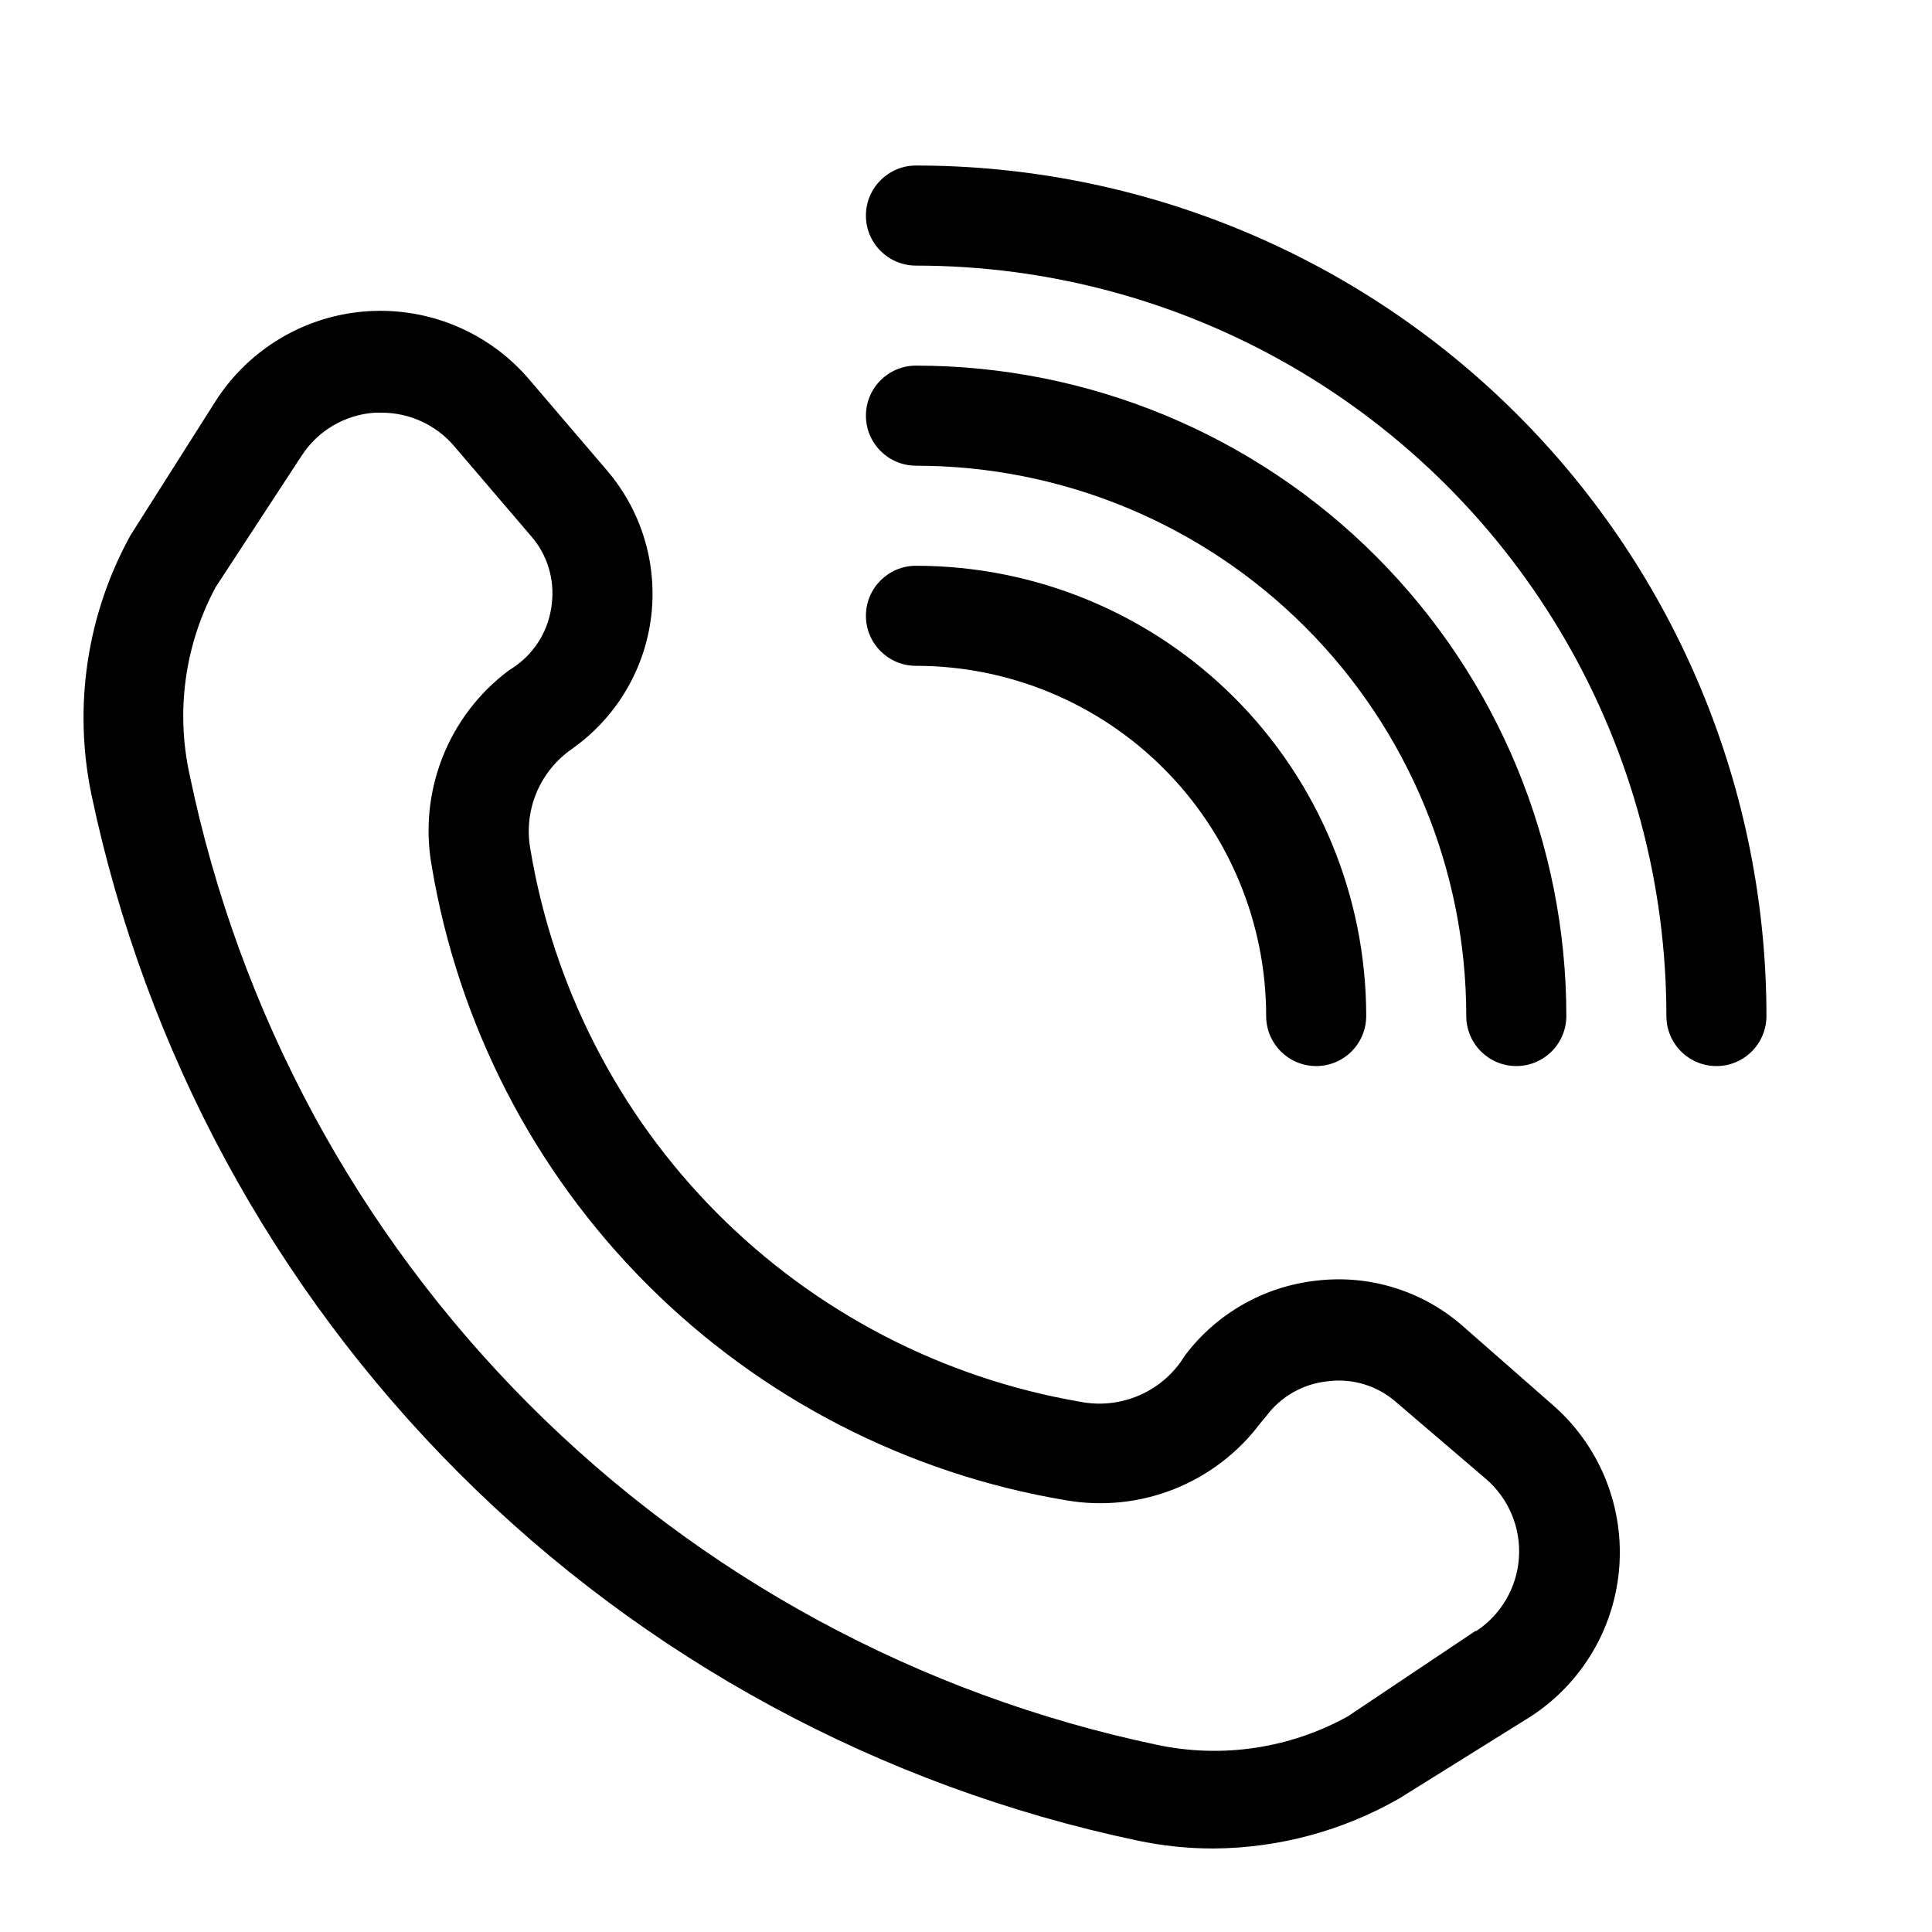 <?xml version="1.0" encoding="UTF-8"?>
<!-- Uploaded to: ICON Repo, www.iconrepo.com, Generator: ICON Repo Mixer Tools -->
<svg fill="#000000" width="800px" height="800px" version="1.1" viewBox="144 144 512 512" xmlns="http://www.w3.org/2000/svg">
 <g>
  <path d="m531.39 495.19c-10.625-9.195-24.633-13.477-38.582-11.801-13.801 1.531-26.363 8.676-34.734 19.758l-1.324 1.988h-0.004c-2.981 4.066-7.055 7.195-11.75 9.027-4.699 1.832-9.82 2.289-14.766 1.312-36.508-6.277-70.156-23.773-96.27-50.051-26.109-26.277-43.391-60.035-49.438-96.582-0.844-4.848-0.32-9.828 1.504-14.395 1.828-4.566 4.887-8.535 8.84-11.461l1.988-1.457c11.113-8.344 18.277-20.922 19.781-34.738 1.508-13.816-2.773-27.637-11.828-38.184l-20.285-23.73c-10.609-12.641-26.605-19.469-43.074-18.398-16.465 1.074-31.438 9.926-40.32 23.832l-22.539 35.535c-11.562 20.961-15.23 45.371-10.34 68.809 14.344 68.082 48.176 130.52 97.375 179.72 49.195 49.195 111.64 83.027 179.72 97.371 6.668 1.426 13.469 2.137 20.285 2.121 17.266-0.113 34.207-4.68 49.188-13.258l34.871-21.742c13.703-8.91 22.402-23.758 23.473-40.07s-5.613-32.172-18.039-42.793zm3.844 80.875-34.074 22.805c-15.34 8.484-33.223 11.164-50.379 7.559-63.16-13.246-121.08-44.641-166.65-90.328-45.57-45.691-76.816-103.69-89.898-166.88-3.684-16.82-1.238-34.406 6.894-49.586l22.805-34.867c4.32-6.68 11.551-10.91 19.488-11.402h1.727c7.402-0.008 14.43 3.242 19.223 8.883l20.285 23.73c4.359 4.934 6.387 11.504 5.57 18.031-0.688 6.594-4.164 12.578-9.547 16.441l-1.988 1.324v0.004c-7.832 5.898-13.875 13.855-17.453 22.984-3.582 9.129-4.562 19.07-2.832 28.719 7.035 42.035 27.012 80.828 57.148 110.96 30.137 30.137 68.93 50.117 110.96 57.148 9.656 1.676 19.586 0.641 28.691-2.984 9.102-3.629 17.023-9.707 22.883-17.562l1.457-1.727c3.918-5.281 9.895-8.656 16.441-9.277 6.531-0.82 13.098 1.211 18.031 5.566l23.73 20.285c6.055 5.188 9.309 12.926 8.789 20.883-0.523 7.953-4.762 15.199-11.441 19.555z"/>
  <path d="m386.74 320.45c24.613 0 48.219 9.777 65.621 27.184 17.406 17.402 27.184 41.012 27.184 65.625 0 7.32 5.938 13.258 13.258 13.258 7.324 0 13.258-5.938 13.258-13.258 0-31.648-12.57-61.996-34.949-84.375-22.375-22.379-52.727-34.949-84.371-34.949-7.324 0-13.262 5.938-13.262 13.258 0 7.324 5.938 13.258 13.262 13.258z"/>
  <path d="m386.74 267.42c38.676 0 75.773 15.363 103.12 42.715 27.352 27.352 42.715 64.445 42.715 103.12 0 7.32 5.938 13.258 13.262 13.258 7.32 0 13.258-5.938 13.258-13.258 0-45.711-18.16-89.551-50.484-121.88-32.32-32.324-76.16-50.48-121.87-50.48-7.324 0-13.262 5.934-13.262 13.258 0 7.32 5.938 13.258 13.262 13.258z"/>
  <path d="m386.74 187.87c-7.324 0-13.262 5.938-13.262 13.258 0 7.324 5.938 13.258 13.262 13.258 34.906 0 69.203 9.191 99.434 26.645 30.234 17.457 55.34 42.562 72.793 72.793 17.453 30.234 26.645 64.527 26.645 99.438 0 7.32 5.934 13.258 13.258 13.258 7.32 0 13.258-5.938 13.258-13.258 0-59.777-23.746-117.11-66.016-159.38-42.27-42.27-99.598-66.016-159.37-66.016z"/>
 </g>
</svg>